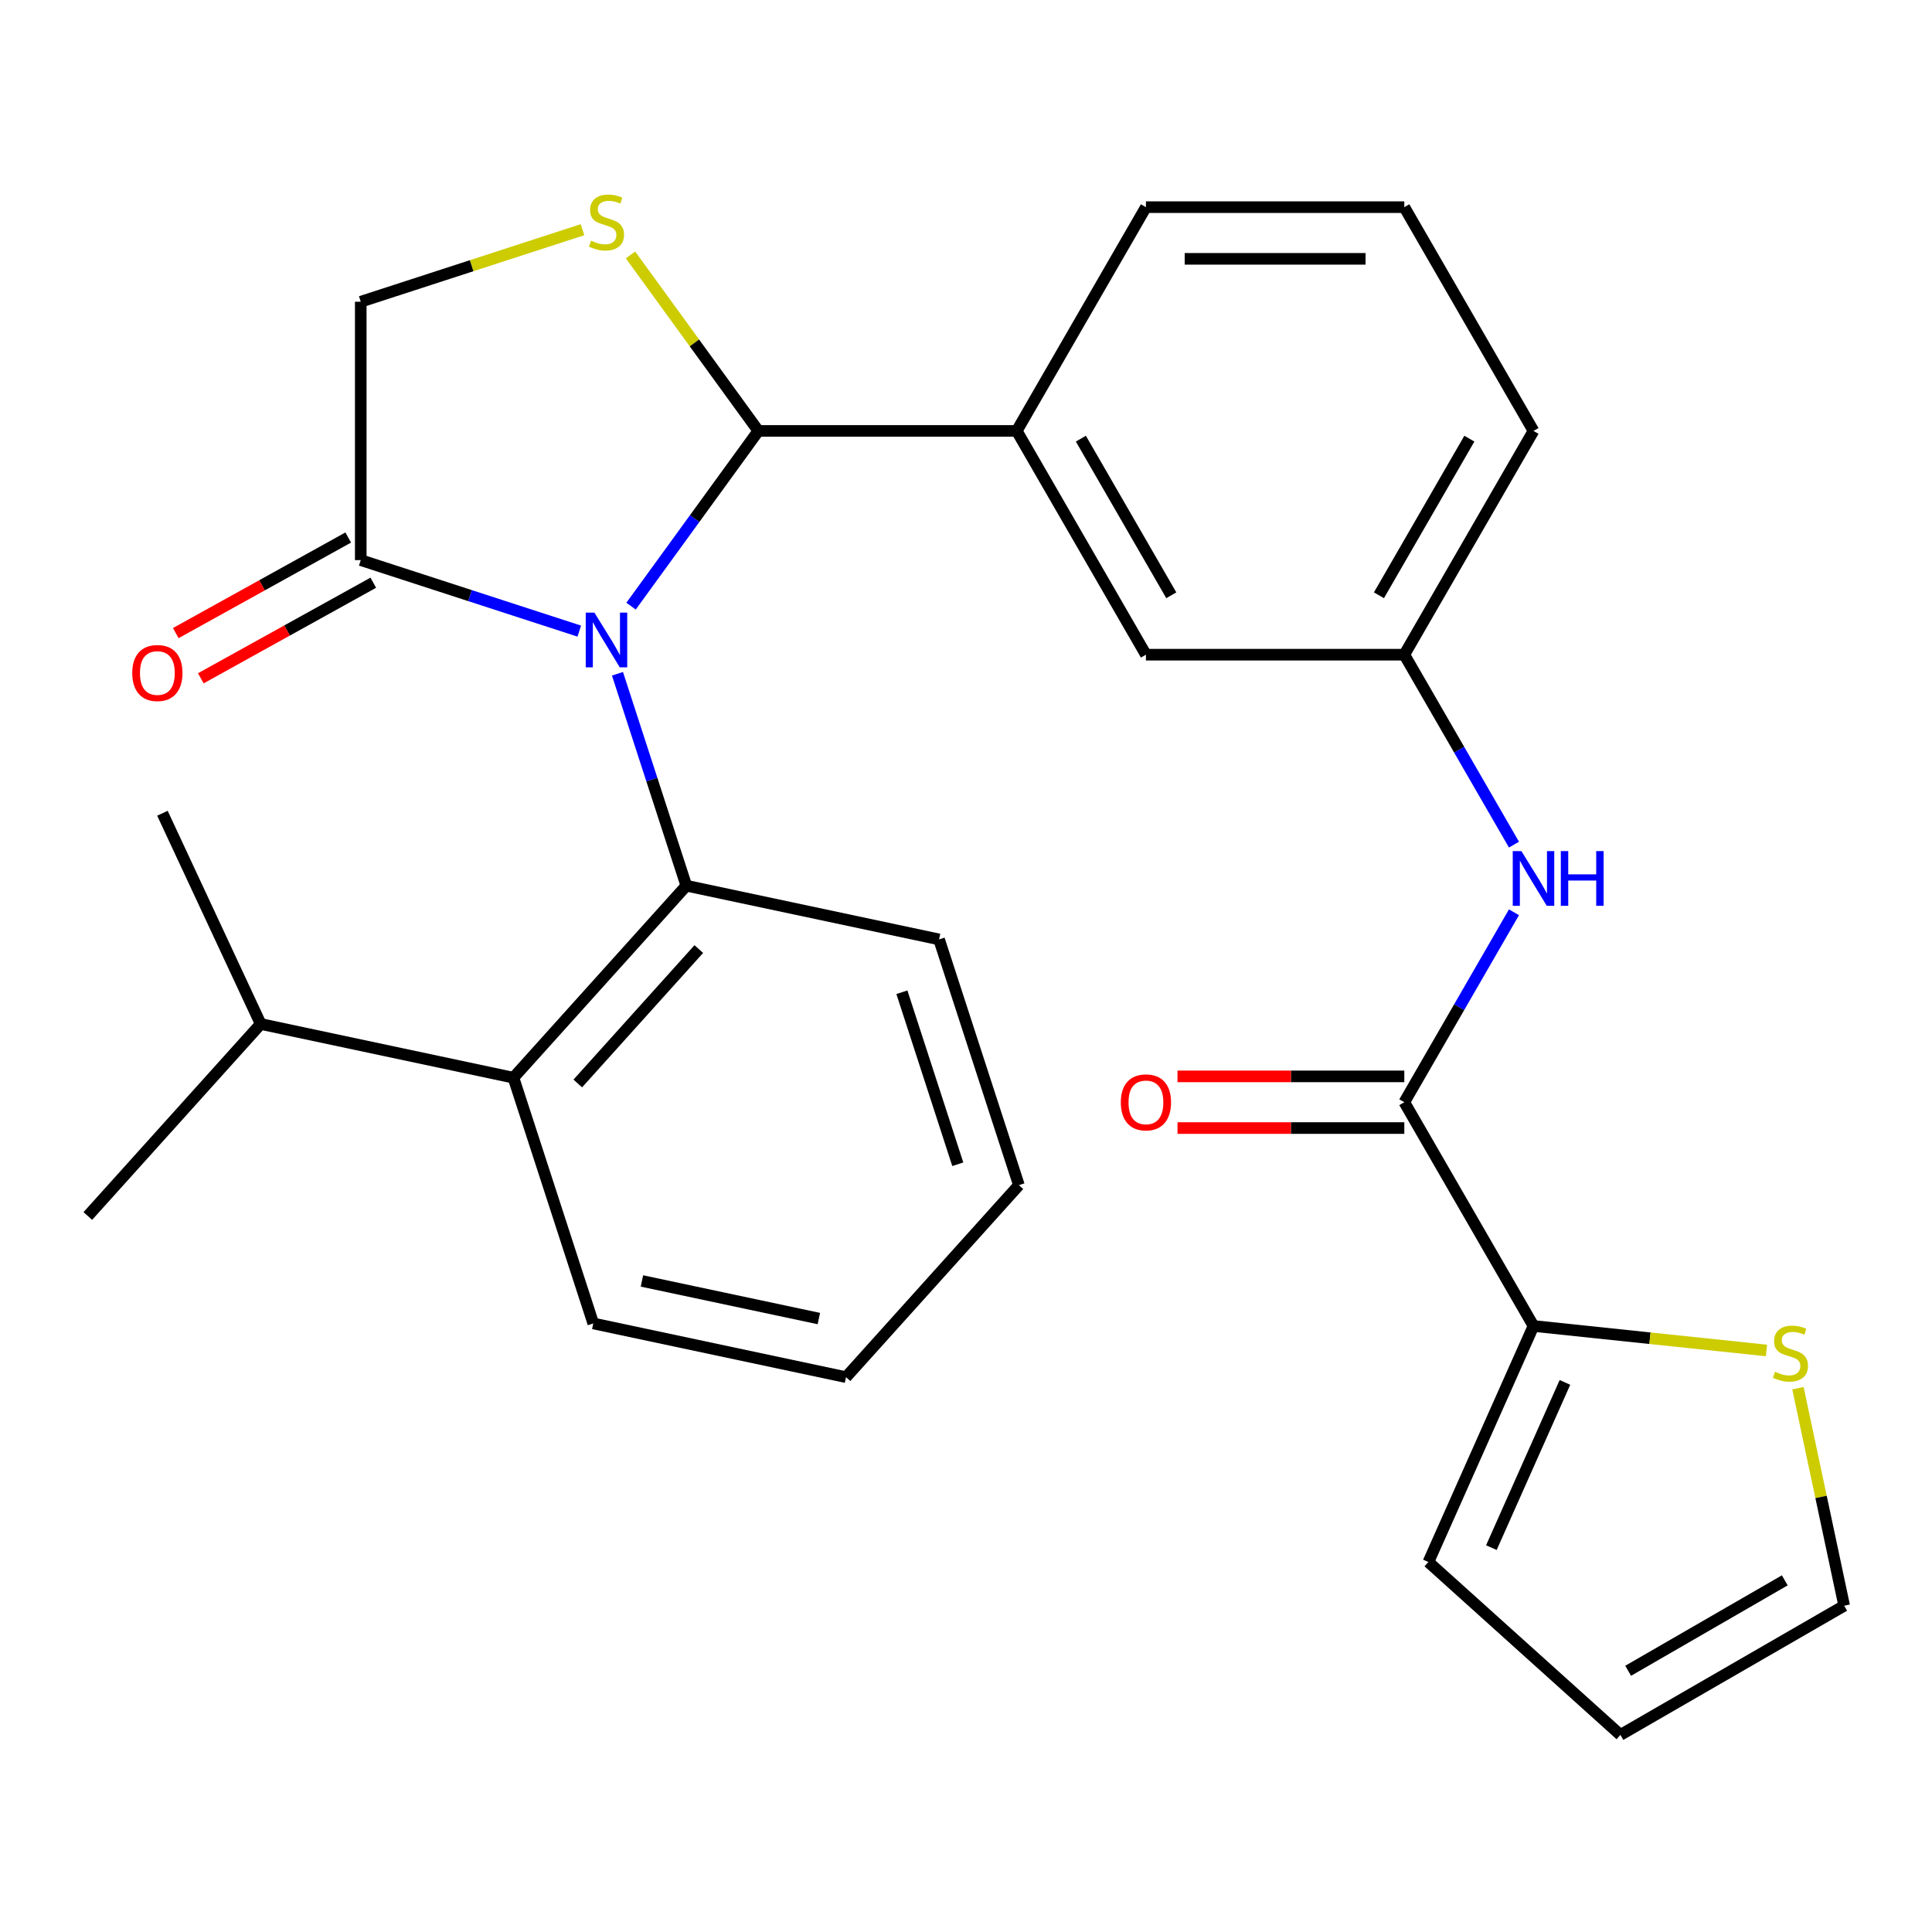 <?xml version='1.0' encoding='iso-8859-1'?>
<svg version='1.1' baseProfile='full'
              xmlns='http://www.w3.org/2000/svg'
                      xmlns:rdkit='http://www.rdkit.org/xml'
                      xmlns:xlink='http://www.w3.org/1999/xlink'
                  xml:space='preserve'
width='1000px' height='1000px' viewBox='0 0 1000 1000'>
<!-- END OF HEADER -->
<rect style='opacity:1.0;fill:#FFFFFF;stroke:none' width='1000' height='1000' x='0' y='0'> </rect>
<path class='bond-0' d='M 783.63,472.188 L 755.249,521.346' style='fill:none;fill-rule:evenodd;stroke:#0000FF;stroke-width:6px;stroke-linecap:butt;stroke-linejoin:miter;stroke-opacity:1' />
<path class='bond-0' d='M 755.249,521.346 L 726.867,570.504' style='fill:none;fill-rule:evenodd;stroke:#000000;stroke-width:6px;stroke-linecap:butt;stroke-linejoin:miter;stroke-opacity:1' />
<path class='bond-1' d='M 783.63,437.181 L 755.249,388.023' style='fill:none;fill-rule:evenodd;stroke:#0000FF;stroke-width:6px;stroke-linecap:butt;stroke-linejoin:miter;stroke-opacity:1' />
<path class='bond-1' d='M 755.249,388.023 L 726.867,338.865' style='fill:none;fill-rule:evenodd;stroke:#000000;stroke-width:6px;stroke-linecap:butt;stroke-linejoin:miter;stroke-opacity:1' />
<path class='bond-2' d='M 793.736,686.324 L 854.026,692.661' style='fill:none;fill-rule:evenodd;stroke:#000000;stroke-width:6px;stroke-linecap:butt;stroke-linejoin:miter;stroke-opacity:1' />
<path class='bond-2' d='M 854.026,692.661 L 914.317,698.997' style='fill:none;fill-rule:evenodd;stroke:#CCCC00;stroke-width:6px;stroke-linecap:butt;stroke-linejoin:miter;stroke-opacity:1' />
<path class='bond-3' d='M 793.736,686.324 L 739.34,808.498' style='fill:none;fill-rule:evenodd;stroke:#000000;stroke-width:6px;stroke-linecap:butt;stroke-linejoin:miter;stroke-opacity:1' />
<path class='bond-3' d='M 810.011,715.529 L 771.934,801.051' style='fill:none;fill-rule:evenodd;stroke:#000000;stroke-width:6px;stroke-linecap:butt;stroke-linejoin:miter;stroke-opacity:1' />
<path class='bond-4' d='M 793.736,686.324 L 726.867,570.504' style='fill:none;fill-rule:evenodd;stroke:#000000;stroke-width:6px;stroke-linecap:butt;stroke-linejoin:miter;stroke-opacity:1' />
<path class='bond-5' d='M 726.867,557.131 L 668.171,557.131' style='fill:none;fill-rule:evenodd;stroke:#000000;stroke-width:6px;stroke-linecap:butt;stroke-linejoin:miter;stroke-opacity:1' />
<path class='bond-5' d='M 668.171,557.131 L 609.474,557.131' style='fill:none;fill-rule:evenodd;stroke:#FF0000;stroke-width:6px;stroke-linecap:butt;stroke-linejoin:miter;stroke-opacity:1' />
<path class='bond-5' d='M 726.867,583.878 L 668.171,583.878' style='fill:none;fill-rule:evenodd;stroke:#000000;stroke-width:6px;stroke-linecap:butt;stroke-linejoin:miter;stroke-opacity:1' />
<path class='bond-5' d='M 668.171,583.878 L 609.474,583.878' style='fill:none;fill-rule:evenodd;stroke:#FF0000;stroke-width:6px;stroke-linecap:butt;stroke-linejoin:miter;stroke-opacity:1' />
<path class='bond-6' d='M 930.614,718.527 L 942.579,774.822' style='fill:none;fill-rule:evenodd;stroke:#CCCC00;stroke-width:6px;stroke-linecap:butt;stroke-linejoin:miter;stroke-opacity:1' />
<path class='bond-6' d='M 942.579,774.822 L 954.545,831.117' style='fill:none;fill-rule:evenodd;stroke:#000000;stroke-width:6px;stroke-linecap:butt;stroke-linejoin:miter;stroke-opacity:1' />
<path class='bond-7' d='M 301.493,118.887 L 244.109,137.532' style='fill:none;fill-rule:evenodd;stroke:#CCCC00;stroke-width:6px;stroke-linecap:butt;stroke-linejoin:miter;stroke-opacity:1' />
<path class='bond-7' d='M 244.109,137.532 L 186.725,156.177' style='fill:none;fill-rule:evenodd;stroke:#000000;stroke-width:6px;stroke-linecap:butt;stroke-linejoin:miter;stroke-opacity:1' />
<path class='bond-8' d='M 326.34,131.95 L 359.433,177.498' style='fill:none;fill-rule:evenodd;stroke:#CCCC00;stroke-width:6px;stroke-linecap:butt;stroke-linejoin:miter;stroke-opacity:1' />
<path class='bond-8' d='M 359.433,177.498 L 392.525,223.046' style='fill:none;fill-rule:evenodd;stroke:#000000;stroke-width:6px;stroke-linecap:butt;stroke-linejoin:miter;stroke-opacity:1' />
<path class='bond-9' d='M 186.725,156.177 L 186.725,289.914' style='fill:none;fill-rule:evenodd;stroke:#000000;stroke-width:6px;stroke-linecap:butt;stroke-linejoin:miter;stroke-opacity:1' />
<path class='bond-10' d='M 186.725,289.914 L 243.279,308.29' style='fill:none;fill-rule:evenodd;stroke:#000000;stroke-width:6px;stroke-linecap:butt;stroke-linejoin:miter;stroke-opacity:1' />
<path class='bond-10' d='M 243.279,308.29 L 299.833,326.665' style='fill:none;fill-rule:evenodd;stroke:#0000FF;stroke-width:6px;stroke-linecap:butt;stroke-linejoin:miter;stroke-opacity:1' />
<path class='bond-11' d='M 180.242,278.217 L 135.61,302.956' style='fill:none;fill-rule:evenodd;stroke:#000000;stroke-width:6px;stroke-linecap:butt;stroke-linejoin:miter;stroke-opacity:1' />
<path class='bond-11' d='M 135.61,302.956 L 90.978,327.694' style='fill:none;fill-rule:evenodd;stroke:#FF0000;stroke-width:6px;stroke-linecap:butt;stroke-linejoin:miter;stroke-opacity:1' />
<path class='bond-11' d='M 193.209,301.611 L 148.577,326.35' style='fill:none;fill-rule:evenodd;stroke:#000000;stroke-width:6px;stroke-linecap:butt;stroke-linejoin:miter;stroke-opacity:1' />
<path class='bond-11' d='M 148.577,326.35 L 103.944,351.088' style='fill:none;fill-rule:evenodd;stroke:#FF0000;stroke-width:6px;stroke-linecap:butt;stroke-linejoin:miter;stroke-opacity:1' />
<path class='bond-12' d='M 326.634,313.738 L 359.58,268.392' style='fill:none;fill-rule:evenodd;stroke:#0000FF;stroke-width:6px;stroke-linecap:butt;stroke-linejoin:miter;stroke-opacity:1' />
<path class='bond-12' d='M 359.58,268.392 L 392.525,223.046' style='fill:none;fill-rule:evenodd;stroke:#000000;stroke-width:6px;stroke-linecap:butt;stroke-linejoin:miter;stroke-opacity:1' />
<path class='bond-13' d='M 319.604,348.745 L 337.424,403.589' style='fill:none;fill-rule:evenodd;stroke:#0000FF;stroke-width:6px;stroke-linecap:butt;stroke-linejoin:miter;stroke-opacity:1' />
<path class='bond-13' d='M 337.424,403.589 L 355.244,458.432' style='fill:none;fill-rule:evenodd;stroke:#000000;stroke-width:6px;stroke-linecap:butt;stroke-linejoin:miter;stroke-opacity:1' />
<path class='bond-14' d='M 392.525,223.046 L 526.262,223.046' style='fill:none;fill-rule:evenodd;stroke:#000000;stroke-width:6px;stroke-linecap:butt;stroke-linejoin:miter;stroke-opacity:1' />
<path class='bond-15' d='M 726.867,338.865 L 793.736,223.046' style='fill:none;fill-rule:evenodd;stroke:#000000;stroke-width:6px;stroke-linecap:butt;stroke-linejoin:miter;stroke-opacity:1' />
<path class='bond-15' d='M 713.734,308.119 L 760.542,227.045' style='fill:none;fill-rule:evenodd;stroke:#000000;stroke-width:6px;stroke-linecap:butt;stroke-linejoin:miter;stroke-opacity:1' />
<path class='bond-16' d='M 726.867,338.865 L 593.131,338.865' style='fill:none;fill-rule:evenodd;stroke:#000000;stroke-width:6px;stroke-linecap:butt;stroke-linejoin:miter;stroke-opacity:1' />
<path class='bond-17' d='M 793.736,223.046 L 726.867,107.226' style='fill:none;fill-rule:evenodd;stroke:#000000;stroke-width:6px;stroke-linecap:butt;stroke-linejoin:miter;stroke-opacity:1' />
<path class='bond-18' d='M 307.083,685.01 L 437.898,712.815' style='fill:none;fill-rule:evenodd;stroke:#000000;stroke-width:6px;stroke-linecap:butt;stroke-linejoin:miter;stroke-opacity:1' />
<path class='bond-18' d='M 332.267,663.018 L 423.837,682.481' style='fill:none;fill-rule:evenodd;stroke:#000000;stroke-width:6px;stroke-linecap:butt;stroke-linejoin:miter;stroke-opacity:1' />
<path class='bond-19' d='M 307.083,685.01 L 265.756,557.818' style='fill:none;fill-rule:evenodd;stroke:#000000;stroke-width:6px;stroke-linecap:butt;stroke-linejoin:miter;stroke-opacity:1' />
<path class='bond-20' d='M 437.898,712.815 L 527.385,613.429' style='fill:none;fill-rule:evenodd;stroke:#000000;stroke-width:6px;stroke-linecap:butt;stroke-linejoin:miter;stroke-opacity:1' />
<path class='bond-21' d='M 527.385,613.429 L 486.058,486.238' style='fill:none;fill-rule:evenodd;stroke:#000000;stroke-width:6px;stroke-linecap:butt;stroke-linejoin:miter;stroke-opacity:1' />
<path class='bond-21' d='M 495.748,602.616 L 466.819,513.582' style='fill:none;fill-rule:evenodd;stroke:#000000;stroke-width:6px;stroke-linecap:butt;stroke-linejoin:miter;stroke-opacity:1' />
<path class='bond-22' d='M 486.058,486.238 L 355.244,458.432' style='fill:none;fill-rule:evenodd;stroke:#000000;stroke-width:6px;stroke-linecap:butt;stroke-linejoin:miter;stroke-opacity:1' />
<path class='bond-23' d='M 355.244,458.432 L 265.756,557.818' style='fill:none;fill-rule:evenodd;stroke:#000000;stroke-width:6px;stroke-linecap:butt;stroke-linejoin:miter;stroke-opacity:1' />
<path class='bond-23' d='M 361.698,491.238 L 299.057,560.808' style='fill:none;fill-rule:evenodd;stroke:#000000;stroke-width:6px;stroke-linecap:butt;stroke-linejoin:miter;stroke-opacity:1' />
<path class='bond-24' d='M 265.756,557.818 L 134.942,530.013' style='fill:none;fill-rule:evenodd;stroke:#000000;stroke-width:6px;stroke-linecap:butt;stroke-linejoin:miter;stroke-opacity:1' />
<path class='bond-25' d='M 134.942,530.013 L 45.455,629.399' style='fill:none;fill-rule:evenodd;stroke:#000000;stroke-width:6px;stroke-linecap:butt;stroke-linejoin:miter;stroke-opacity:1' />
<path class='bond-26' d='M 134.942,530.013 L 84.071,420.928' style='fill:none;fill-rule:evenodd;stroke:#000000;stroke-width:6px;stroke-linecap:butt;stroke-linejoin:miter;stroke-opacity:1' />
<path class='bond-27' d='M 726.867,107.226 L 593.131,107.226' style='fill:none;fill-rule:evenodd;stroke:#000000;stroke-width:6px;stroke-linecap:butt;stroke-linejoin:miter;stroke-opacity:1' />
<path class='bond-27' d='M 706.807,133.974 L 613.191,133.974' style='fill:none;fill-rule:evenodd;stroke:#000000;stroke-width:6px;stroke-linecap:butt;stroke-linejoin:miter;stroke-opacity:1' />
<path class='bond-28' d='M 593.131,107.226 L 526.262,223.046' style='fill:none;fill-rule:evenodd;stroke:#000000;stroke-width:6px;stroke-linecap:butt;stroke-linejoin:miter;stroke-opacity:1' />
<path class='bond-29' d='M 526.262,223.046 L 593.131,338.865' style='fill:none;fill-rule:evenodd;stroke:#000000;stroke-width:6px;stroke-linecap:butt;stroke-linejoin:miter;stroke-opacity:1' />
<path class='bond-29' d='M 559.456,227.045 L 606.264,308.119' style='fill:none;fill-rule:evenodd;stroke:#000000;stroke-width:6px;stroke-linecap:butt;stroke-linejoin:miter;stroke-opacity:1' />
<path class='bond-30' d='M 954.545,831.117 L 838.726,897.986' style='fill:none;fill-rule:evenodd;stroke:#000000;stroke-width:6px;stroke-linecap:butt;stroke-linejoin:miter;stroke-opacity:1' />
<path class='bond-30' d='M 923.799,817.984 L 842.725,864.792' style='fill:none;fill-rule:evenodd;stroke:#000000;stroke-width:6px;stroke-linecap:butt;stroke-linejoin:miter;stroke-opacity:1' />
<path class='bond-31' d='M 838.726,897.986 L 739.34,808.498' style='fill:none;fill-rule:evenodd;stroke:#000000;stroke-width:6px;stroke-linecap:butt;stroke-linejoin:miter;stroke-opacity:1' />
<path  class='atom-0' d='M 787.476 440.525
L 796.756 455.525
Q 797.676 457.005, 799.156 459.685
Q 800.636 462.365, 800.716 462.525
L 800.716 440.525
L 804.476 440.525
L 804.476 468.845
L 800.596 468.845
L 790.636 452.445
Q 789.476 450.525, 788.236 448.325
Q 787.036 446.125, 786.676 445.445
L 786.676 468.845
L 782.996 468.845
L 782.996 440.525
L 787.476 440.525
' fill='#0000FF'/>
<path  class='atom-0' d='M 807.876 440.525
L 811.716 440.525
L 811.716 452.565
L 826.196 452.565
L 826.196 440.525
L 830.036 440.525
L 830.036 468.845
L 826.196 468.845
L 826.196 455.765
L 811.716 455.765
L 811.716 468.845
L 807.876 468.845
L 807.876 440.525
' fill='#0000FF'/>
<path  class='atom-3' d='M 580.131 570.584
Q 580.131 563.784, 583.491 559.984
Q 586.851 556.184, 593.131 556.184
Q 599.411 556.184, 602.771 559.984
Q 606.131 563.784, 606.131 570.584
Q 606.131 577.464, 602.731 581.384
Q 599.331 585.264, 593.131 585.264
Q 586.891 585.264, 583.491 581.384
Q 580.131 577.504, 580.131 570.584
M 593.131 582.064
Q 597.451 582.064, 599.771 579.184
Q 602.131 576.264, 602.131 570.584
Q 602.131 565.024, 599.771 562.224
Q 597.451 559.384, 593.131 559.384
Q 588.811 559.384, 586.451 562.184
Q 584.131 564.984, 584.131 570.584
Q 584.131 576.304, 586.451 579.184
Q 588.811 582.064, 593.131 582.064
' fill='#FF0000'/>
<path  class='atom-4' d='M 918.74 710.023
Q 919.06 710.143, 920.38 710.703
Q 921.7 711.263, 923.14 711.623
Q 924.62 711.943, 926.06 711.943
Q 928.74 711.943, 930.3 710.663
Q 931.86 709.343, 931.86 707.063
Q 931.86 705.503, 931.06 704.543
Q 930.3 703.583, 929.1 703.063
Q 927.9 702.543, 925.9 701.943
Q 923.38 701.183, 921.86 700.463
Q 920.38 699.743, 919.3 698.223
Q 918.26 696.703, 918.26 694.143
Q 918.26 690.583, 920.66 688.383
Q 923.1 686.183, 927.9 686.183
Q 931.18 686.183, 934.9 687.743
L 933.98 690.823
Q 930.58 689.423, 928.02 689.423
Q 925.26 689.423, 923.74 690.583
Q 922.22 691.703, 922.26 693.663
Q 922.26 695.183, 923.02 696.103
Q 923.82 697.023, 924.94 697.543
Q 926.1 698.063, 928.02 698.663
Q 930.58 699.463, 932.1 700.263
Q 933.62 701.063, 934.7 702.703
Q 935.82 704.303, 935.82 707.063
Q 935.82 710.983, 933.18 713.103
Q 930.58 715.183, 926.22 715.183
Q 923.7 715.183, 921.78 714.623
Q 919.9 714.103, 917.66 713.183
L 918.74 710.023
' fill='#CCCC00'/>
<path  class='atom-5' d='M 305.917 124.57
Q 306.237 124.69, 307.557 125.25
Q 308.877 125.81, 310.317 126.17
Q 311.797 126.49, 313.237 126.49
Q 315.917 126.49, 317.477 125.21
Q 319.037 123.89, 319.037 121.61
Q 319.037 120.05, 318.237 119.09
Q 317.477 118.13, 316.277 117.61
Q 315.077 117.09, 313.077 116.49
Q 310.557 115.73, 309.037 115.01
Q 307.557 114.29, 306.477 112.77
Q 305.437 111.25, 305.437 108.69
Q 305.437 105.13, 307.837 102.93
Q 310.277 100.73, 315.077 100.73
Q 318.357 100.73, 322.077 102.29
L 321.157 105.37
Q 317.757 103.97, 315.197 103.97
Q 312.437 103.97, 310.917 105.13
Q 309.397 106.25, 309.437 108.21
Q 309.437 109.73, 310.197 110.65
Q 310.997 111.57, 312.117 112.09
Q 313.277 112.61, 315.197 113.21
Q 317.757 114.01, 319.277 114.81
Q 320.797 115.61, 321.877 117.25
Q 322.997 118.85, 322.997 121.61
Q 322.997 125.53, 320.357 127.65
Q 317.757 129.73, 313.397 129.73
Q 310.877 129.73, 308.957 129.17
Q 307.077 128.65, 304.837 127.73
L 305.917 124.57
' fill='#CCCC00'/>
<path  class='atom-8' d='M 307.657 317.081
L 316.937 332.081
Q 317.857 333.561, 319.337 336.241
Q 320.817 338.921, 320.897 339.081
L 320.897 317.081
L 324.657 317.081
L 324.657 345.401
L 320.777 345.401
L 310.817 329.001
Q 309.657 327.081, 308.417 324.881
Q 307.217 322.681, 306.857 322.001
L 306.857 345.401
L 303.177 345.401
L 303.177 317.081
L 307.657 317.081
' fill='#0000FF'/>
<path  class='atom-10' d='M 68.452 348.345
Q 68.452 341.545, 71.812 337.745
Q 75.172 333.945, 81.452 333.945
Q 87.732 333.945, 91.092 337.745
Q 94.452 341.545, 94.452 348.345
Q 94.452 355.225, 91.052 359.145
Q 87.652 363.025, 81.452 363.025
Q 75.212 363.025, 71.812 359.145
Q 68.452 355.265, 68.452 348.345
M 81.452 359.825
Q 85.772 359.825, 88.092 356.945
Q 90.452 354.025, 90.452 348.345
Q 90.452 342.785, 88.092 339.985
Q 85.772 337.145, 81.452 337.145
Q 77.132 337.145, 74.772 339.945
Q 72.452 342.745, 72.452 348.345
Q 72.452 354.065, 74.772 356.945
Q 77.132 359.825, 81.452 359.825
' fill='#FF0000'/>
</svg>
